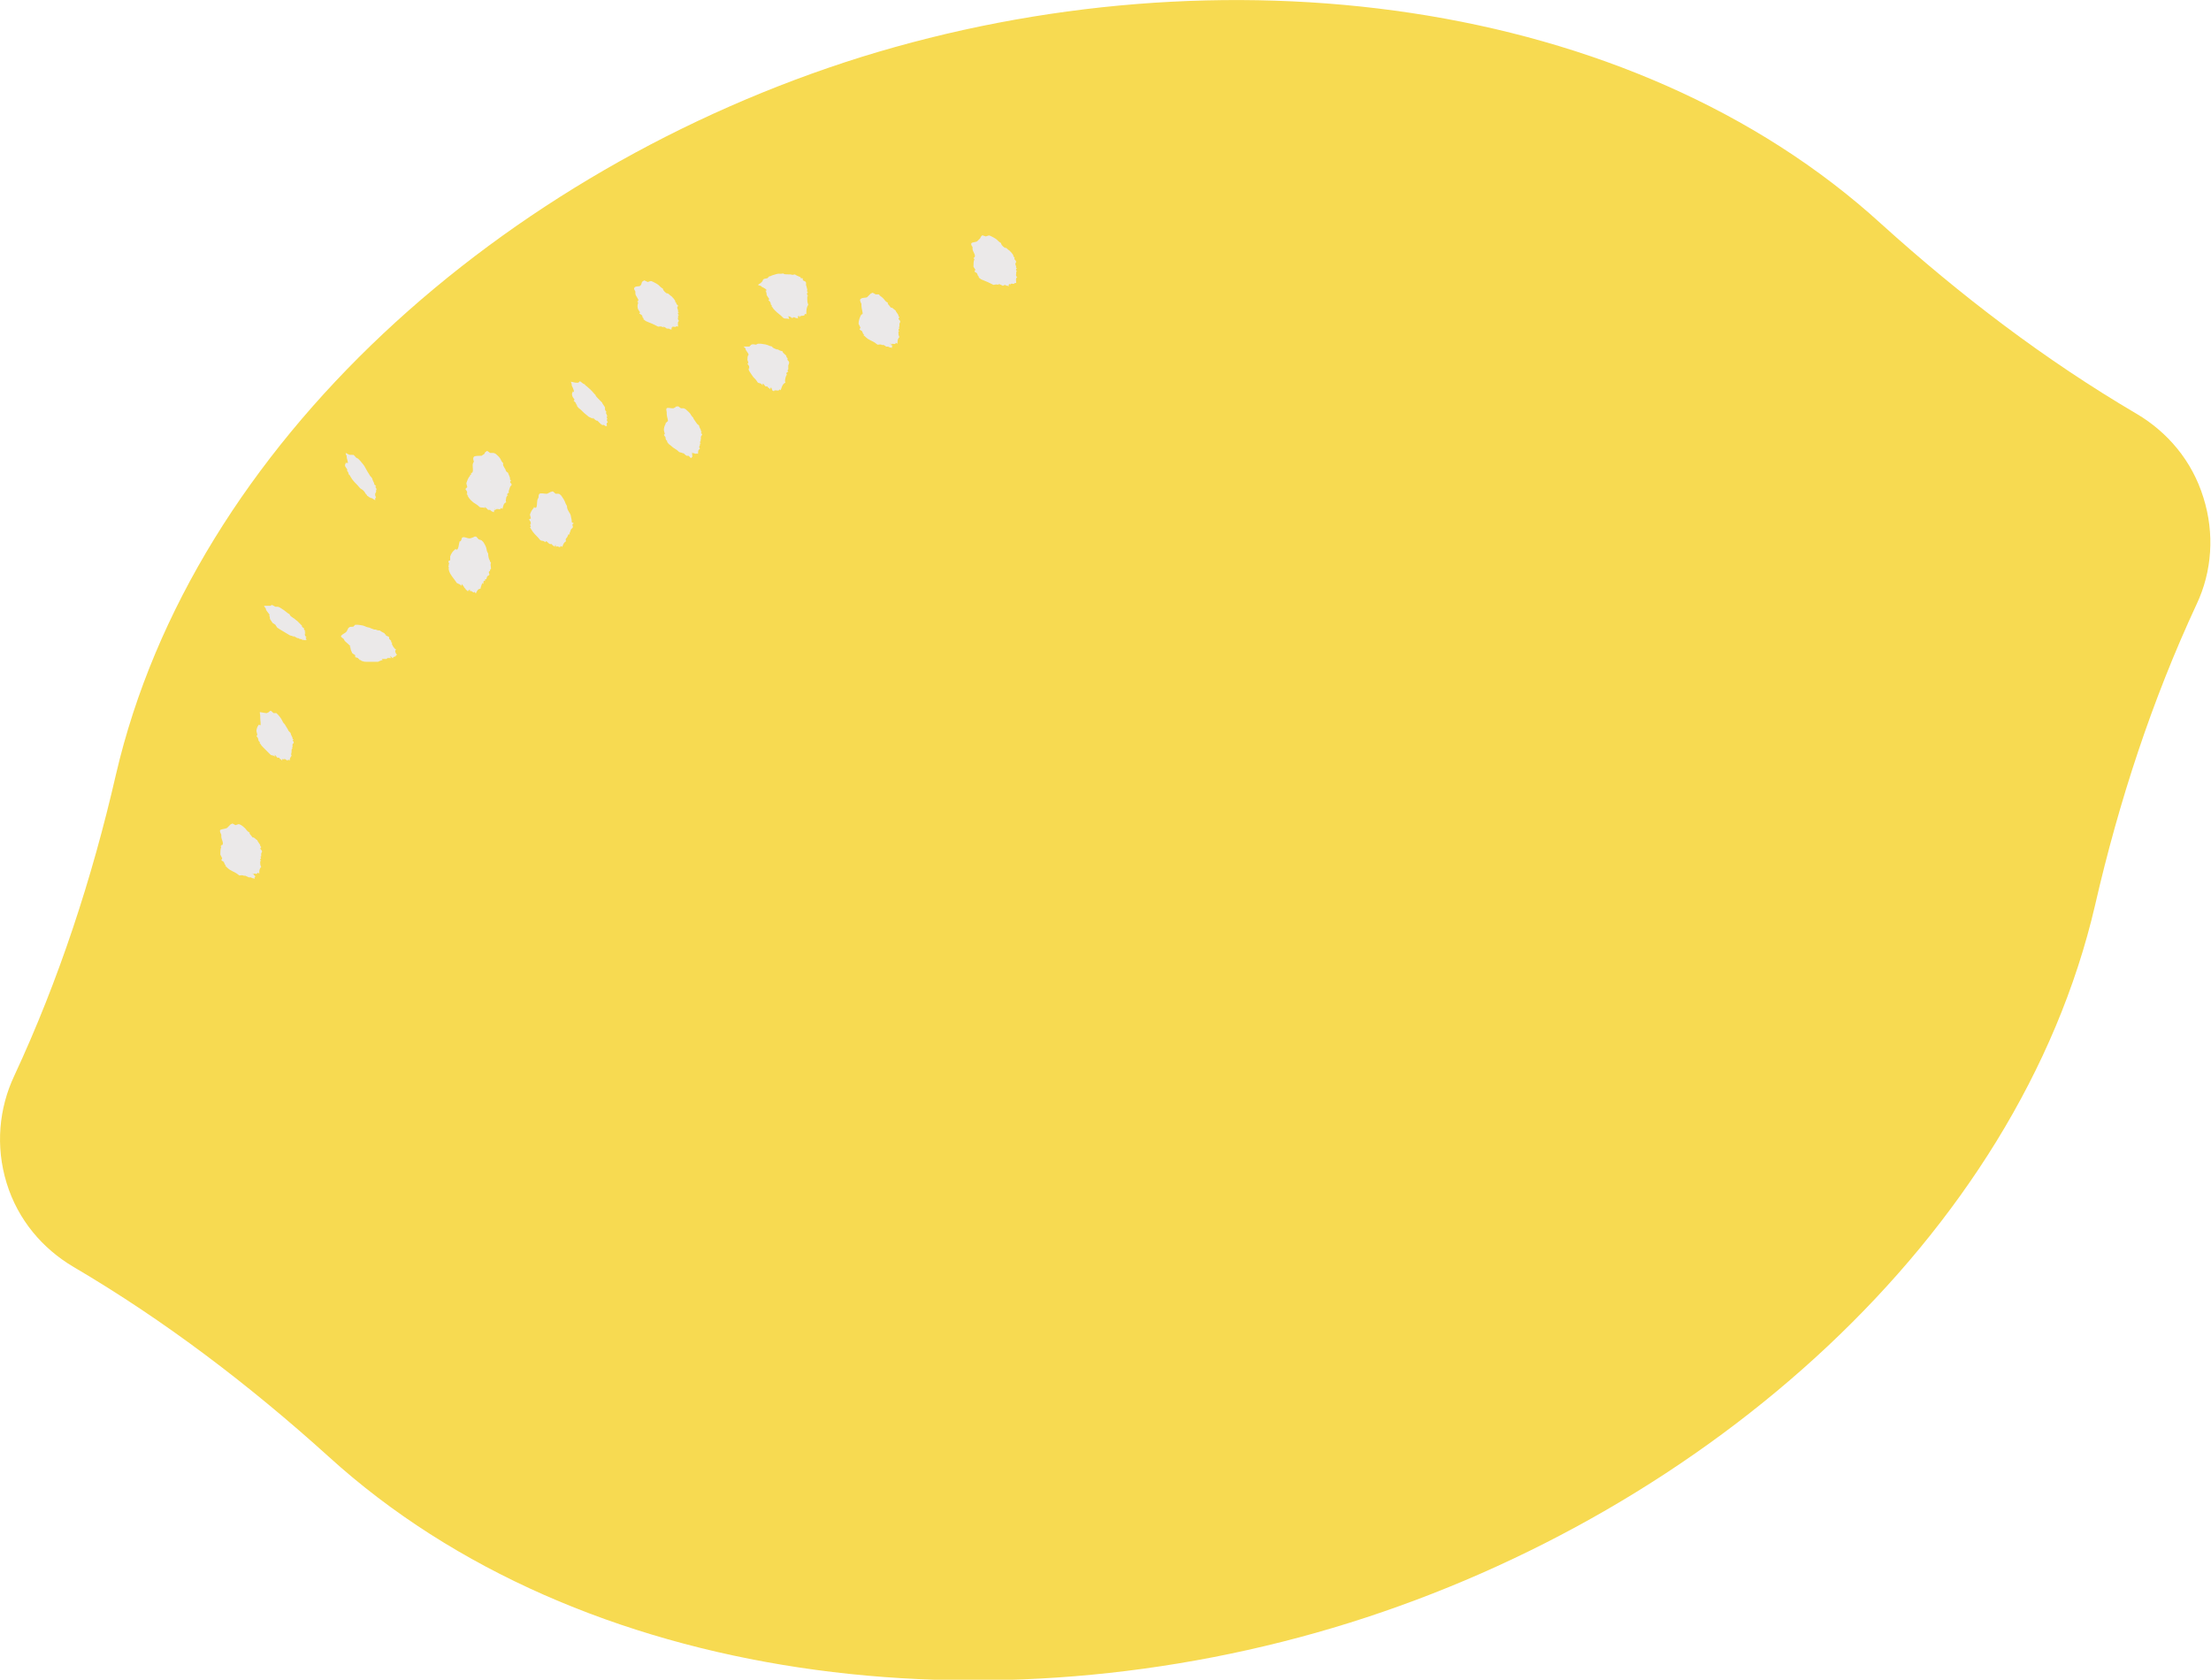 <?xml version="1.0" encoding="utf-8"?>
<!-- Generator: Adobe Illustrator 27.8.1, SVG Export Plug-In . SVG Version: 6.00 Build 0)  -->
<svg version="1.1" id="Layer_1" xmlns="http://www.w3.org/2000/svg" xmlns:xlink="http://www.w3.org/1999/xlink" x="0px" y="0px"
	 viewBox="0 0 232.8 176.9" style="enable-background:new 0 0 232.8 176.9;" xml:space="preserve">
<style type="text/css">
	.st0{fill:#F7DA51;}
	.st1{fill:#EBE9E9;}
</style>
<g>
	<path class="st0" d="M0.7,124.6c1.2,3.9,3.8,6.9,7,8.8c9.7,5.7,18.6,12.5,26.9,20c26.5,24.1,69.8,29.3,107.5,17.5
		c37.7-11.8,70.4-40.7,78.5-75.6c2.5-10.9,6-21.6,10.7-31.7c1.6-3.4,1.9-7.4,0.7-11.2c-1.2-3.9-3.8-6.9-7-8.8
		c-9.7-5.7-18.6-12.5-26.9-20C171.7-0.5,128.4-5.7,90.7,6C53,17.8,20.3,46.7,12.2,81.6c-2.5,10.9-6,21.6-10.7,31.7
		C-0.1,116.7-0.5,120.7,0.7,124.6z"/>
	<path class="st1" d="M49.5,62.3c0-0.2,0.3,0.1,0.4,0.1c0,0,0-0.2,0.2,0.1c0.1-0.2,0.2-0.5,0.5-0.5c0-0.2,0.1-0.3,0.1-0.4l0.1-0.2
		l0.1,0.1l0-0.2c0-0.1,0.1-0.2,0.2-0.1c-0.1-0.2,0-0.2,0.1-0.2l0.1-0.3c0.1-0.1,0.3-0.1,0.2-0.3c-0.1-0.3,0.1-0.2,0.1-0.3l0-0.1
		l0.1-0.1c0-0.2-0.1-0.5,0-0.6c-0.2-0.3-0.1-0.3-0.2-0.4l0,0c-0.1-0.3-0.1-0.5-0.1-0.6c-0.3-0.5,0-0.4-0.5-1.2
		c-0.1-0.1-0.2-0.2-0.2-0.2l-0.3-0.1c-0.4-0.5-0.3-0.2-0.4-0.3l-0.2,0.1l-0.3,0.1l-0.1,0c-0.2,0-0.5-0.2-0.7-0.1
		c-0.1,0-0.1,0.3-0.2,0.4L48.4,57c-0.1,0.3-0.1,0.8-0.3,0.9L48,57.8l0,0.1l-0.1-0.1l0,0.1c-0.2,0.1-0.4,0.4-0.5,0.7l0,0.4l-0.2,0.1
		l0.1,0.3c-0.1-0.1,0,0.3-0.1,0.2c0.1,0.2,0,0.1,0.1,0.3l-0.1-0.1c0.1,0.2,0,0.2,0.2,0.6c0,0-0.1-0.1,0,0c0.3,0.5,0.3,0.4,0.7,1
		c0.2,0.1,0.3,0.1,0.5,0.3l0-0.2c0.1,0.1,0.2,0.2,0.3,0.4L49,62c0.1,0.2,0.1,0.1,0.2,0.2c0.1,0.2,0.1,0,0.1,0l0.1-0.1
		C49.5,62.3,49.4,62.1,49.5,62.3c0-0.1-0.1-0.3,0-0.2L49.5,62.3 M58.6,57.6c0-0.2,0.3,0.1,0.4,0c0,0,0-0.2,0.2,0
		c0.1-0.3,0.2-0.5,0.4-0.6c-0.1-0.2,0-0.3,0.1-0.4l0.1-0.2l0.1,0.1l-0.1-0.1c0,0,0-0.2,0.2-0.1c-0.1-0.2,0-0.2,0-0.2l0.1-0.3
		c0-0.1,0.3-0.2,0.2-0.4c-0.1-0.3,0.1-0.2,0.1-0.3L60.2,55l0-0.1c0-0.2-0.1-0.5-0.1-0.6C60,54,60,54.1,59.9,53.9l0,0
		c-0.2-0.3-0.2-0.5-0.2-0.6c-0.3-0.5-0.1-0.4-0.6-1.1C59,52.1,58.9,52,58.8,52l-0.3,0c-0.4-0.4-0.3-0.2-0.5-0.2l-0.2,0.1l-0.2,0.1
		l-0.1,0c-0.2,0-0.5-0.1-0.7,0c-0.1,0.1-0.1,0.3-0.1,0.4l-0.1,0.2c-0.1,0.3,0,0.8-0.2,0.9l-0.1-0.1l0,0.1l-0.1-0.1l0,0.1
		c-0.2,0.2-0.3,0.4-0.4,0.7l0.1,0.4l-0.2,0.1l0.2,0.3c-0.1-0.1,0.1,0.3-0.1,0.2c0.1,0.2,0,0.1,0.1,0.3l-0.1,0
		c0.1,0.2,0.1,0.2,0.3,0.5c0,0-0.1-0.1,0,0c0.3,0.4,0.4,0.4,0.8,0.9c0.2,0.1,0.3,0,0.5,0.2L57.5,57c0.1,0,0.2,0.2,0.4,0.3l0.2,0
		c0.1,0.2,0.1,0.1,0.2,0.2c0.2,0.2,0.1,0,0.1,0l0.1-0.1C58.6,57.6,58.4,57.5,58.6,57.6c-0.1,0-0.2-0.2-0.1-0.1L58.6,57.6 M52.2,53.7
		c0-0.2,0.4,0,0.5-0.1c0,0,0-0.2,0.2,0c0.1-0.3,0.1-0.6,0.4-0.7c-0.1-0.2,0-0.3,0-0.5l0.1-0.2l0.1,0l-0.1-0.1c0,0,0-0.2,0.2-0.2
		c-0.1-0.2,0-0.2,0-0.3l0.1-0.3c0-0.1,0.3-0.2,0.1-0.4c-0.2-0.2,0-0.2,0-0.3l-0.1-0.1l0-0.1c0-0.2-0.2-0.5-0.2-0.6
		c-0.3-0.2-0.2-0.2-0.3-0.4l0,0c-0.2-0.3-0.3-0.5-0.2-0.6c-0.4-0.4-0.1-0.4-0.8-1c-0.2-0.1-0.2-0.1-0.3-0.1l-0.3,0
		c-0.5-0.4-0.3-0.1-0.5-0.1L51,47.8L50.7,48L50.6,48c-0.2,0-0.6,0-0.7,0.1c-0.1,0.1-0.1,0.3,0,0.5l-0.1,0.2c-0.1,0.3,0.1,0.8-0.1,1
		l-0.1,0l0,0.2l-0.1,0l0,0.1c-0.2,0.2-0.3,0.5-0.4,0.8l0.1,0.4L49,51.5l0.2,0.3c-0.1,0,0.1,0.3-0.1,0.2c0.1,0.1,0.1,0.1,0.2,0.2
		l-0.1,0c0.2,0.2,0.1,0.2,0.4,0.5c0,0-0.1-0.1,0,0c0.4,0.4,0.5,0.3,0.9,0.7c0.2,0.1,0.3,0,0.6,0.1L51,53.4c0.1,0,0.2,0.1,0.4,0.3
		l0.2,0c0.2,0.2,0.1,0.1,0.3,0.2c0.2,0.1,0.1,0,0.1-0.1l0.1-0.1C52.2,53.8,52.1,53.6,52.2,53.7c-0.1,0-0.2-0.2-0.1-0.1L52.2,53.7
		 M63.5,44.8c-0.1-0.2,0.3,0.1,0.3,0.1c0,0-0.1-0.1,0.1,0c0-0.2-0.1-0.4,0.1-0.4c-0.1-0.2-0.1-0.2-0.1-0.3l0-0.1l0.1,0.1L63.9,44
		c0,0-0.1-0.2,0.1-0.1c-0.1-0.1-0.1-0.1-0.1-0.2l-0.1-0.2c0-0.1,0.1-0.1,0-0.2c-0.2-0.2,0-0.1-0.1-0.2L63.7,43l0-0.1
		c-0.1-0.2-0.3-0.4-0.3-0.5c-0.3-0.3-0.2-0.2-0.3-0.3l0,0c-0.2-0.2-0.4-0.4-0.4-0.5c-0.4-0.4-0.2-0.3-0.9-0.9
		c-0.1-0.1-0.2-0.1-0.2-0.2l-0.2-0.1c-0.5-0.4-0.3-0.2-0.4-0.2l-0.1,0.1l-0.2,0l-0.1,0l-0.5-0.1c0,0,0.1,0.2,0.1,0.3l0,0.1
		c0.1,0.2,0.3,0.6,0.2,0.7l-0.1-0.1l0,0.1l-0.1-0.1l0.1,0.1c-0.1,0.1-0.1,0.3,0,0.5l0.2,0.3l-0.1,0.1l0.2,0.2
		c-0.1-0.1,0.2,0.2,0,0.1c0.1,0.1,0.1,0.1,0.2,0.2l-0.1,0c0.2,0.2,0.1,0.2,0.4,0.4c0,0-0.1-0.1,0,0c0.4,0.4,0.4,0.4,0.9,0.8
		c0.2,0.1,0.2,0.1,0.5,0.2l-0.1-0.1c0.1,0,0.2,0.2,0.4,0.3l0.1,0c0.2,0.2,0.1,0.1,0.2,0.2c0.2,0.1,0.1,0,0,0l0,0
		C63.4,44.8,63.3,44.7,63.5,44.8c-0.1-0.1-0.3-0.2-0.1-0.1L63.5,44.8 M106.4,30c-0.1-0.2,0.3-0.1,0.4-0.1c0,0-0.1-0.1,0.2-0.1
		c0-0.2-0.1-0.5,0.1-0.6c-0.2-0.2-0.1-0.3-0.1-0.4l0-0.2l0.1,0l-0.1-0.1c0,0-0.1-0.2,0.1-0.2c-0.2-0.1-0.1-0.2-0.1-0.2l-0.1-0.3
		c0-0.1,0.2-0.2,0-0.4c-0.2-0.2,0-0.2-0.1-0.3l-0.1-0.1l0-0.1c-0.1-0.2-0.3-0.4-0.4-0.5c-0.3-0.2-0.2-0.2-0.4-0.3l-0.1,0
		c-0.3-0.2-0.4-0.4-0.4-0.5c-0.5-0.3-0.2-0.3-1-0.7c-0.2-0.1-0.2-0.1-0.3-0.1l-0.3,0.1c-0.6-0.2-0.3-0.1-0.5,0l-0.1,0.2l-0.2,0.2
		l-0.1,0.1c-0.1,0.1-0.5,0.1-0.6,0.2c-0.1,0.1,0,0.3,0.1,0.4l0,0.2c0,0.3,0.4,0.7,0.2,0.9l-0.1,0l0.1,0.1l-0.1,0l0.1,0.1
		c-0.1,0.2-0.1,0.5-0.1,0.8l0.2,0.3l-0.1,0.2l0.3,0.2c-0.1,0,0.2,0.3,0,0.2c0.2,0.1,0.1,0.1,0.2,0.2l-0.1,0c0.2,0.1,0.2,0.2,0.5,0.3
		c0,0-0.1,0,0,0c0.5,0.2,0.5,0.2,1.1,0.5c0.2,0,0.2-0.1,0.6,0l-0.1-0.1c0.1,0,0.3,0.1,0.5,0.2l0.2-0.1c0.2,0.1,0.2,0.1,0.3,0.1
		c0.2,0.1,0.1,0,0.1-0.1l0.1-0.1C106.5,30.1,106.3,30,106.4,30C106.4,30,106.2,29.9,106.4,30L106.4,30 M81.5,41.2
		c0-0.2,0.4,0,0.5-0.1c0.1,0,0-0.2,0.2,0c0.1-0.3,0.2-0.7,0.5-0.8c-0.1-0.2,0-0.4,0-0.5l0.1-0.3l0.1,0l-0.1-0.1c0,0,0-0.3,0.2-0.2
		c-0.1-0.2-0.1-0.2,0-0.3l0-0.4c0-0.1,0.2-0.3,0-0.5c-0.2-0.2,0-0.2-0.1-0.3l-0.1-0.1l0-0.1c-0.1-0.2-0.4-0.3-0.4-0.5
		c-0.4-0.1-0.3-0.1-0.5-0.2l-0.1,0c-0.3-0.1-0.5-0.2-0.5-0.3c-0.5-0.1-0.3-0.2-1.2-0.3c-0.2,0-0.3,0-0.3,0l-0.2,0.1
		c-0.6-0.1-0.3,0-0.5,0l-0.1,0.1l-0.1,0.1l-0.1,0l-0.5,0c0,0,0.1,0.1,0.2,0.2l0,0.1c0.1,0.2,0.4,0.5,0.3,0.6l-0.1-0.1l0.1,0.1
		l-0.1-0.1l0.1,0.1c-0.1,0.1-0.1,0.3-0.1,0.5l0.1,0.3l-0.1,0.1l0.2,0.3c-0.1-0.1,0.1,0.3-0.1,0.2c0.1,0.2,0,0.1,0.1,0.2l-0.1-0.1
		c0.1,0.2,0.1,0.2,0.3,0.5c0,0-0.1-0.1,0,0c0.3,0.5,0.4,0.4,0.7,0.9c0.2,0.1,0.3,0,0.5,0.3l0-0.2c0.1,0,0.2,0.2,0.3,0.3l0.2,0
		c0.1,0.2,0.1,0.1,0.2,0.2c0.2,0.2,0.1,0,0.1,0l0.1-0.1C81.4,41.3,81.3,41.1,81.5,41.2c-0.1-0.1-0.2-0.3-0.1-0.1L81.5,41.2
		 M26.7,92.1c-0.1-0.2,0.3,0,0.4-0.1c0,0-0.1-0.2,0.2,0c0-0.3,0-0.5,0.2-0.7c-0.1-0.2-0.1-0.3-0.1-0.4l0-0.2l0.1,0l-0.1-0.1
		c0,0,0-0.2,0.1-0.2c-0.1-0.2-0.1-0.2,0-0.2l0-0.3c0-0.1,0.2-0.2,0-0.4c-0.2-0.2,0-0.2,0-0.3l-0.1-0.1l0-0.1
		c-0.1-0.2-0.3-0.4-0.3-0.5c-0.3-0.2-0.2-0.2-0.4-0.3l-0.1,0c-0.2-0.3-0.4-0.4-0.3-0.5c-0.5-0.3-0.2-0.3-0.9-0.8
		c-0.2-0.1-0.2-0.1-0.3-0.1l-0.3,0.1c-0.5-0.3-0.3-0.1-0.5-0.1l-0.1,0.1l-0.2,0.2l-0.1,0.1c-0.2,0.1-0.5,0.1-0.7,0.2
		c-0.1,0.1,0,0.3,0.1,0.5l0,0.2c0,0.3,0.3,0.7,0.1,0.9l-0.1,0l0,0.1l-0.1,0l0.1,0.1c-0.1,0.2-0.1,0.5-0.1,0.8l0.2,0.4l-0.1,0.2
		l0.3,0.2c-0.1,0,0.2,0.3,0,0.2c0.2,0.1,0.1,0.1,0.2,0.2l-0.1,0c0.2,0.1,0.2,0.2,0.5,0.4c0,0-0.1,0,0,0c0.5,0.3,0.5,0.2,1,0.6
		c0.2,0,0.3-0.1,0.6,0.1l-0.1-0.1c0.1,0,0.3,0.1,0.5,0.2l0.2,0c0.2,0.1,0.2,0.1,0.3,0.1c0.2,0.1,0.1,0,0.1-0.1l0.1-0.1
		C26.7,92.1,26.6,92,26.7,92.1c-0.1-0.1-0.3-0.2-0.1-0.1L26.7,92.1 M31.9,67.4c-0.1-0.1,0.3,0.1,0.3,0c0,0-0.1-0.1,0.1,0
		c-0.1-0.2-0.2-0.3,0-0.3c-0.2-0.1-0.2-0.2-0.2-0.3l0-0.1l0.1,0l-0.1-0.1c0,0-0.1-0.1,0.1-0.1c-0.2-0.1-0.1-0.1-0.1-0.1L32,66.3
		c0-0.1,0.1-0.1-0.1-0.2c-0.2-0.2-0.1-0.1-0.1-0.2l-0.1-0.1l0,0c-0.1-0.1-0.3-0.3-0.4-0.4c-0.3-0.2-0.2-0.2-0.4-0.3l0,0
		c-0.3-0.2-0.4-0.3-0.4-0.4c-0.5-0.3-0.2-0.2-1-0.7c-0.2-0.1-0.2-0.1-0.3-0.1l-0.2,0c-0.5-0.3-0.3-0.1-0.4-0.2l-0.1,0.1l-0.1,0
		l-0.1,0l-0.5,0c0,0,0.1,0.2,0.2,0.3l0,0.1c0.1,0.2,0.4,0.5,0.4,0.6l-0.1-0.1l0.1,0.1l-0.1,0l0.1,0.1c0,0.1,0,0.3,0.1,0.4l0.2,0.3
		l0,0l0.3,0.2c-0.1-0.1,0.2,0.2,0,0.1c0.2,0.1,0.1,0.1,0.2,0.2L29,66c0.2,0.1,0.2,0.1,0.5,0.3c0,0-0.1-0.1,0,0
		c0.5,0.3,0.5,0.3,1,0.6c0.2,0.1,0.2,0,0.5,0.2l-0.1-0.1c0.1,0,0.2,0.1,0.4,0.2l0.1,0c0.2,0.1,0.1,0.1,0.3,0.1
		C31.9,67.4,31.8,67.4,31.9,67.4L31.9,67.4C32,67.4,31.8,67.2,31.9,67.4c0-0.1-0.2-0.2,0-0.1L31.9,67.4 M41.4,69.3
		c-0.1-0.1,0.3-0.2,0.3-0.2c0,0-0.1-0.1,0.1-0.1c-0.1-0.2-0.3-0.4-0.1-0.6c-0.2-0.1-0.2-0.2-0.3-0.3l-0.1-0.2l0.1,0l-0.1,0
		c0,0-0.1-0.1,0-0.2c-0.2-0.1-0.1-0.1-0.1-0.2L41,67.3c-0.1-0.1,0.1-0.2-0.2-0.3c-0.3-0.1-0.1-0.1-0.2-0.2l-0.1,0l0-0.1
		c-0.2-0.1-0.4-0.2-0.5-0.3c-0.4,0-0.3-0.1-0.5-0.1l-0.1,0c-0.3-0.1-0.5-0.2-0.5-0.2c-0.6-0.1-0.3-0.2-1.2-0.3c-0.2,0-0.2,0-0.3,0
		l-0.2,0.2c-0.6,0-0.3,0.1-0.5,0.1l-0.1,0.2l-0.1,0.2l-0.1,0.1c-0.1,0.1-0.4,0.2-0.5,0.4c0,0.1,0.2,0.2,0.3,0.3l0.1,0.2
		c0.2,0.2,0.6,0.5,0.6,0.6l-0.1,0l0.1,0.1l-0.1,0l0.1,0c0,0.2,0.1,0.4,0.2,0.6l0.3,0.2l0,0.2l0.3,0.1c-0.1,0,0.3,0.2,0.1,0.2
		c0.2,0,0.1,0,0.3,0.1l-0.1,0c0.2,0,0.2,0.1,0.6,0.1l0,0c0.5,0,0.5,0,1.2,0c0.2-0.1,0.2-0.1,0.5-0.2l-0.1-0.1c0.1,0,0.3,0,0.5,0
		l0.1-0.1c0.2,0,0.2,0,0.3,0c0.2,0,0.1,0,0-0.1l0-0.1C41.4,69.3,41.2,69.3,41.4,69.3c-0.1,0-0.3,0-0.1,0L41.4,69.3 M39.1,52.5
		c-0.1-0.2,0.2,0.1,0.3,0.1c0,0-0.1-0.1,0.1,0.1c0-0.2,0-0.3,0.1-0.3c-0.1-0.2-0.1-0.2-0.1-0.3l0-0.1l0.1,0.1l-0.1-0.1
		c0,0,0-0.2,0.1,0c-0.1-0.2,0-0.1,0-0.2l0-0.2c0,0,0.1,0,0-0.2c-0.2-0.2,0-0.1,0-0.2L39.4,51l0-0.1c-0.1-0.2-0.2-0.4-0.2-0.5
		C39,50.1,39,50.2,38.9,50l0,0c-0.2-0.3-0.3-0.5-0.3-0.5c-0.3-0.5-0.1-0.3-0.7-1c-0.1-0.1-0.2-0.2-0.2-0.2l-0.2-0.1
		c-0.4-0.5-0.3-0.2-0.4-0.3l-0.1,0l-0.1,0l-0.1,0l-0.4-0.2c0,0,0,0.2,0.1,0.3l0,0.1c0,0.2,0.2,0.6,0.1,0.7l-0.1-0.1l0,0.1l-0.1-0.1
		l0,0.1c-0.1,0.1-0.1,0.3,0,0.4l0.2,0.3l-0.1,0l0.2,0.3c-0.1-0.1,0.1,0.3,0,0.1c0.1,0.2,0.1,0.1,0.2,0.2l-0.1-0.1
		c0.1,0.2,0.1,0.2,0.3,0.5c0,0-0.1-0.1,0,0c0.3,0.4,0.4,0.4,0.8,0.9c0.1,0.1,0.2,0.1,0.4,0.3l-0.1-0.1c0.1,0.1,0.2,0.2,0.3,0.4
		l0.1,0.1c0.1,0.2,0.1,0.1,0.2,0.2c0.2,0.2,0.1,0,0,0l0,0C39.1,52.5,39,52.4,39.1,52.5c0,0-0.2-0.2-0.1-0.1L39.1,52.5 M70.8,34.5
		c-0.1-0.2,0.3,0,0.4-0.1c0,0-0.1-0.1,0.2,0c0-0.2-0.1-0.5,0.1-0.6c-0.2-0.2-0.1-0.3-0.1-0.4l0-0.2l0.1,0l-0.1-0.1
		c0,0-0.1-0.2,0.1-0.2c-0.2-0.1-0.1-0.1-0.1-0.2l-0.1-0.3c0-0.1,0.2-0.2,0-0.3c-0.2-0.2,0-0.2-0.1-0.2l-0.1-0.1l0-0.1
		c-0.1-0.2-0.3-0.4-0.4-0.5c-0.3-0.2-0.2-0.2-0.4-0.3l-0.1,0c-0.3-0.2-0.4-0.4-0.4-0.5c-0.5-0.3-0.2-0.3-1-0.7
		c-0.2-0.1-0.2-0.1-0.3-0.1l-0.3,0.1c-0.6-0.3-0.3-0.1-0.5-0.1l-0.1,0.1L67.5,30l-0.1,0.1c-0.1,0.1-0.5,0-0.6,0.2
		c-0.1,0.1,0,0.2,0.1,0.4l0,0.2c0,0.3,0.4,0.6,0.3,0.8l-0.1,0l0.1,0.1l-0.1,0l0.1,0.1c-0.1,0.2-0.1,0.5,0,0.7l0.2,0.3l-0.1,0.1
		l0.3,0.2c-0.1,0,0.2,0.2,0,0.2c0.2,0.1,0.1,0.1,0.2,0.2l-0.1,0c0.2,0.1,0.2,0.2,0.5,0.3c0,0-0.1,0,0,0c0.5,0.2,0.5,0.2,1.1,0.5
		c0.2,0,0.2-0.1,0.6,0.1l-0.1-0.1c0.1,0,0.3,0.1,0.4,0.2l0.2,0c0.2,0.1,0.2,0.1,0.3,0.1c0.2,0.1,0.1,0,0,0l0-0.1
		C70.8,34.5,70.6,34.4,70.8,34.5C70.7,34.4,70.5,34.3,70.8,34.5L70.8,34.5 M93.9,36.3c-0.1-0.2,0.3,0,0.4-0.1c0,0-0.1-0.2,0.2,0
		c0-0.3,0-0.5,0.2-0.7c-0.1-0.2-0.1-0.3-0.1-0.4l0-0.2l0.1,0l-0.1-0.1c0,0,0-0.2,0.1-0.2c-0.1-0.2,0-0.2,0-0.2l0-0.3
		c0-0.1,0.2-0.2,0-0.4c-0.2-0.2,0-0.2,0-0.3l-0.1-0.1l0-0.1c-0.1-0.2-0.3-0.4-0.3-0.5c-0.3-0.2-0.2-0.2-0.4-0.3l-0.1,0
		c-0.2-0.3-0.4-0.4-0.3-0.5c-0.5-0.3-0.2-0.3-0.9-0.8C92.6,31,92.5,31,92.5,31L92.2,31c-0.5-0.3-0.3-0.1-0.5-0.1l-0.1,0.1l-0.2,0.2
		l-0.1,0.1c-0.2,0.1-0.5,0-0.7,0.2c-0.1,0.1,0,0.3,0.1,0.5l0,0.2c0,0.3,0.2,0.8,0.1,0.9l-0.1,0l0,0.1l-0.1,0l0,0.1
		c-0.1,0.2-0.2,0.5-0.2,0.8l0.2,0.4l-0.1,0.2l0.3,0.2c-0.1,0,0.2,0.3,0,0.2c0.2,0.1,0.1,0.1,0.2,0.2l-0.1,0c0.2,0.1,0.2,0.2,0.5,0.4
		c0,0-0.1,0,0,0c0.5,0.3,0.5,0.2,1,0.6c0.2,0,0.3-0.1,0.6,0.1l-0.1-0.1c0.1,0,0.3,0.1,0.4,0.2l0.2,0c0.2,0.1,0.2,0.1,0.3,0.1
		c0.2,0.1,0.1,0,0.1-0.1l0.1-0.1C93.9,36.4,93.7,36.3,93.9,36.3c-0.1,0-0.3-0.2-0.1-0.1L93.9,36.3 M84.2,33.4c0-0.2,0.4-0.1,0.5-0.2
		c0.1-0.1-0.1-0.2,0.2-0.1c0-0.4,0-0.7,0.2-1C85,31.8,85,31.7,85,31.5l0-0.3l0.1,0L85,31.1c0-0.1-0.1-0.3,0.1-0.3
		c-0.2-0.1-0.1-0.2-0.1-0.3l-0.1-0.4c-0.1-0.1,0.1-0.4-0.2-0.5c-0.3-0.1-0.1-0.2-0.2-0.3l-0.2,0l0-0.1c-0.2-0.1-0.5-0.2-0.6-0.3
		c-0.4,0.1-0.3,0-0.5,0l-0.1,0c-0.3,0-0.6,0-0.6-0.1c-0.6,0.1-0.3-0.1-1.2,0.2c-0.2,0.1-0.2,0.1-0.3,0.1l-0.2,0.2
		c-0.6,0.1-0.3,0.1-0.5,0.2l0,0.1l-0.1,0.1l-0.1,0.1L79.8,30c0,0,0.2,0.1,0.3,0.1l0.1,0.1c0.2,0.1,0.6,0.3,0.5,0.4l-0.1,0l0.1,0.1
		l-0.1,0l0.1,0.1c0,0.1,0,0.3,0.1,0.4l0.2,0.3l-0.1,0.1l0.2,0.2c-0.1-0.1,0.2,0.3,0,0.2c0.1,0.1,0.1,0.1,0.2,0.2l-0.1,0
		c0.2,0.2,0.1,0.2,0.4,0.5c0,0-0.1-0.1,0,0c0.4,0.4,0.4,0.3,0.9,0.8c0.2,0.1,0.3,0,0.6,0.1L83,33.3c0.1,0,0.3,0.1,0.4,0.2l0.2-0.1
		c0.2,0.1,0.2,0.1,0.3,0.1c0.2,0.1,0.1,0,0.1-0.1l0.1-0.2C84.2,33.5,84.1,33.3,84.2,33.4C84.2,33.4,84,33.2,84.2,33.4L84.2,33.4
		 M29.9,80c0-0.2,0.3,0.1,0.4,0.1c0,0,0-0.2,0.2,0c0-0.2,0.1-0.4,0.2-0.5c-0.1-0.2,0-0.3,0-0.4l0-0.2l0.1,0.1L30.7,79
		c0,0,0-0.2,0.1-0.1c-0.1-0.2,0-0.2,0-0.2l0-0.3c0-0.1,0.2-0.1,0.1-0.3c-0.2-0.2,0-0.1,0-0.2l-0.1-0.1l0-0.1
		c-0.1-0.2-0.2-0.4-0.2-0.5c-0.3-0.3-0.2-0.2-0.3-0.4l0,0c-0.2-0.3-0.3-0.5-0.3-0.5c-0.4-0.4-0.1-0.3-0.7-1
		c-0.1-0.1-0.2-0.2-0.2-0.2l-0.3,0c-0.4-0.4-0.3-0.2-0.4-0.2l-0.1,0.1l-0.2,0.1l-0.1,0c-0.1,0-0.5-0.1-0.6-0.1c-0.1,0,0,0.2,0,0.4
		l0,0.2c0,0.3,0.1,0.7,0,0.8l-0.1-0.1l0,0.1l-0.1-0.1l0,0.1c-0.1,0.1-0.2,0.4-0.2,0.6l0.1,0.4l-0.1,0.1l0.2,0.3
		c-0.1-0.1,0.1,0.3,0,0.2c0.1,0.1,0.1,0.1,0.2,0.2l-0.1,0c0.2,0.2,0.1,0.2,0.4,0.5c0,0-0.1-0.1,0,0c0.4,0.4,0.4,0.4,0.8,0.8
		c0.2,0.1,0.2,0,0.5,0.2l-0.1-0.2c0.1,0,0.2,0.2,0.3,0.3l0.2,0c0.1,0.2,0.1,0.1,0.2,0.2c0.2,0.2,0.1,0,0.1,0l0.1-0.1
		C29.9,80.1,29.8,79.9,29.9,80C29.8,80,29.7,79.8,29.9,80L29.9,80 M72.9,47.8c-0.1-0.2,0.3,0,0.4,0c0,0,0-0.1,0.2,0
		c0-0.2,0-0.5,0.2-0.5c-0.1-0.2-0.1-0.3,0-0.4l0-0.2l0.1,0l-0.1-0.1c0,0,0-0.2,0.1-0.1c-0.1-0.2,0-0.2,0-0.2l0-0.3
		c0-0.1,0.2-0.2,0.1-0.3c-0.2-0.2,0-0.2,0-0.2l-0.1-0.1l0-0.1c-0.1-0.2-0.2-0.4-0.2-0.5c-0.3-0.2-0.2-0.2-0.3-0.3l0,0
		c-0.2-0.3-0.3-0.4-0.3-0.5c-0.4-0.4-0.1-0.3-0.8-0.9c-0.2-0.1-0.2-0.1-0.2-0.1l-0.3,0c-0.5-0.4-0.3-0.1-0.5-0.2l-0.1,0.1l-0.2,0.1
		l-0.1,0c-0.2,0-0.5-0.1-0.6,0c-0.1,0.1,0,0.3,0,0.4l0,0.2c0,0.3,0.2,0.7,0.1,0.8l-0.1,0l0,0.1l-0.1,0l0,0.1
		c-0.1,0.2-0.2,0.4-0.2,0.7l0.1,0.4l-0.1,0.1l0.2,0.3c-0.1,0,0.1,0.3,0,0.2c0.1,0.1,0.1,0.1,0.2,0.2l-0.1,0c0.2,0.2,0.1,0.2,0.4,0.4
		c0,0-0.1-0.1,0,0c0.4,0.4,0.5,0.3,0.9,0.7c0.2,0.1,0.2,0,0.5,0.2l-0.1-0.1c0.1,0,0.2,0.2,0.4,0.3l0.2,0c0.2,0.2,0.1,0.1,0.2,0.2
		c0.2,0.1,0.1,0,0.1,0l0.1-0.1C72.9,47.8,72.8,47.6,72.9,47.8c0-0.1-0.2-0.3,0-0.1L72.9,47.8"/>
</g>
</svg>
